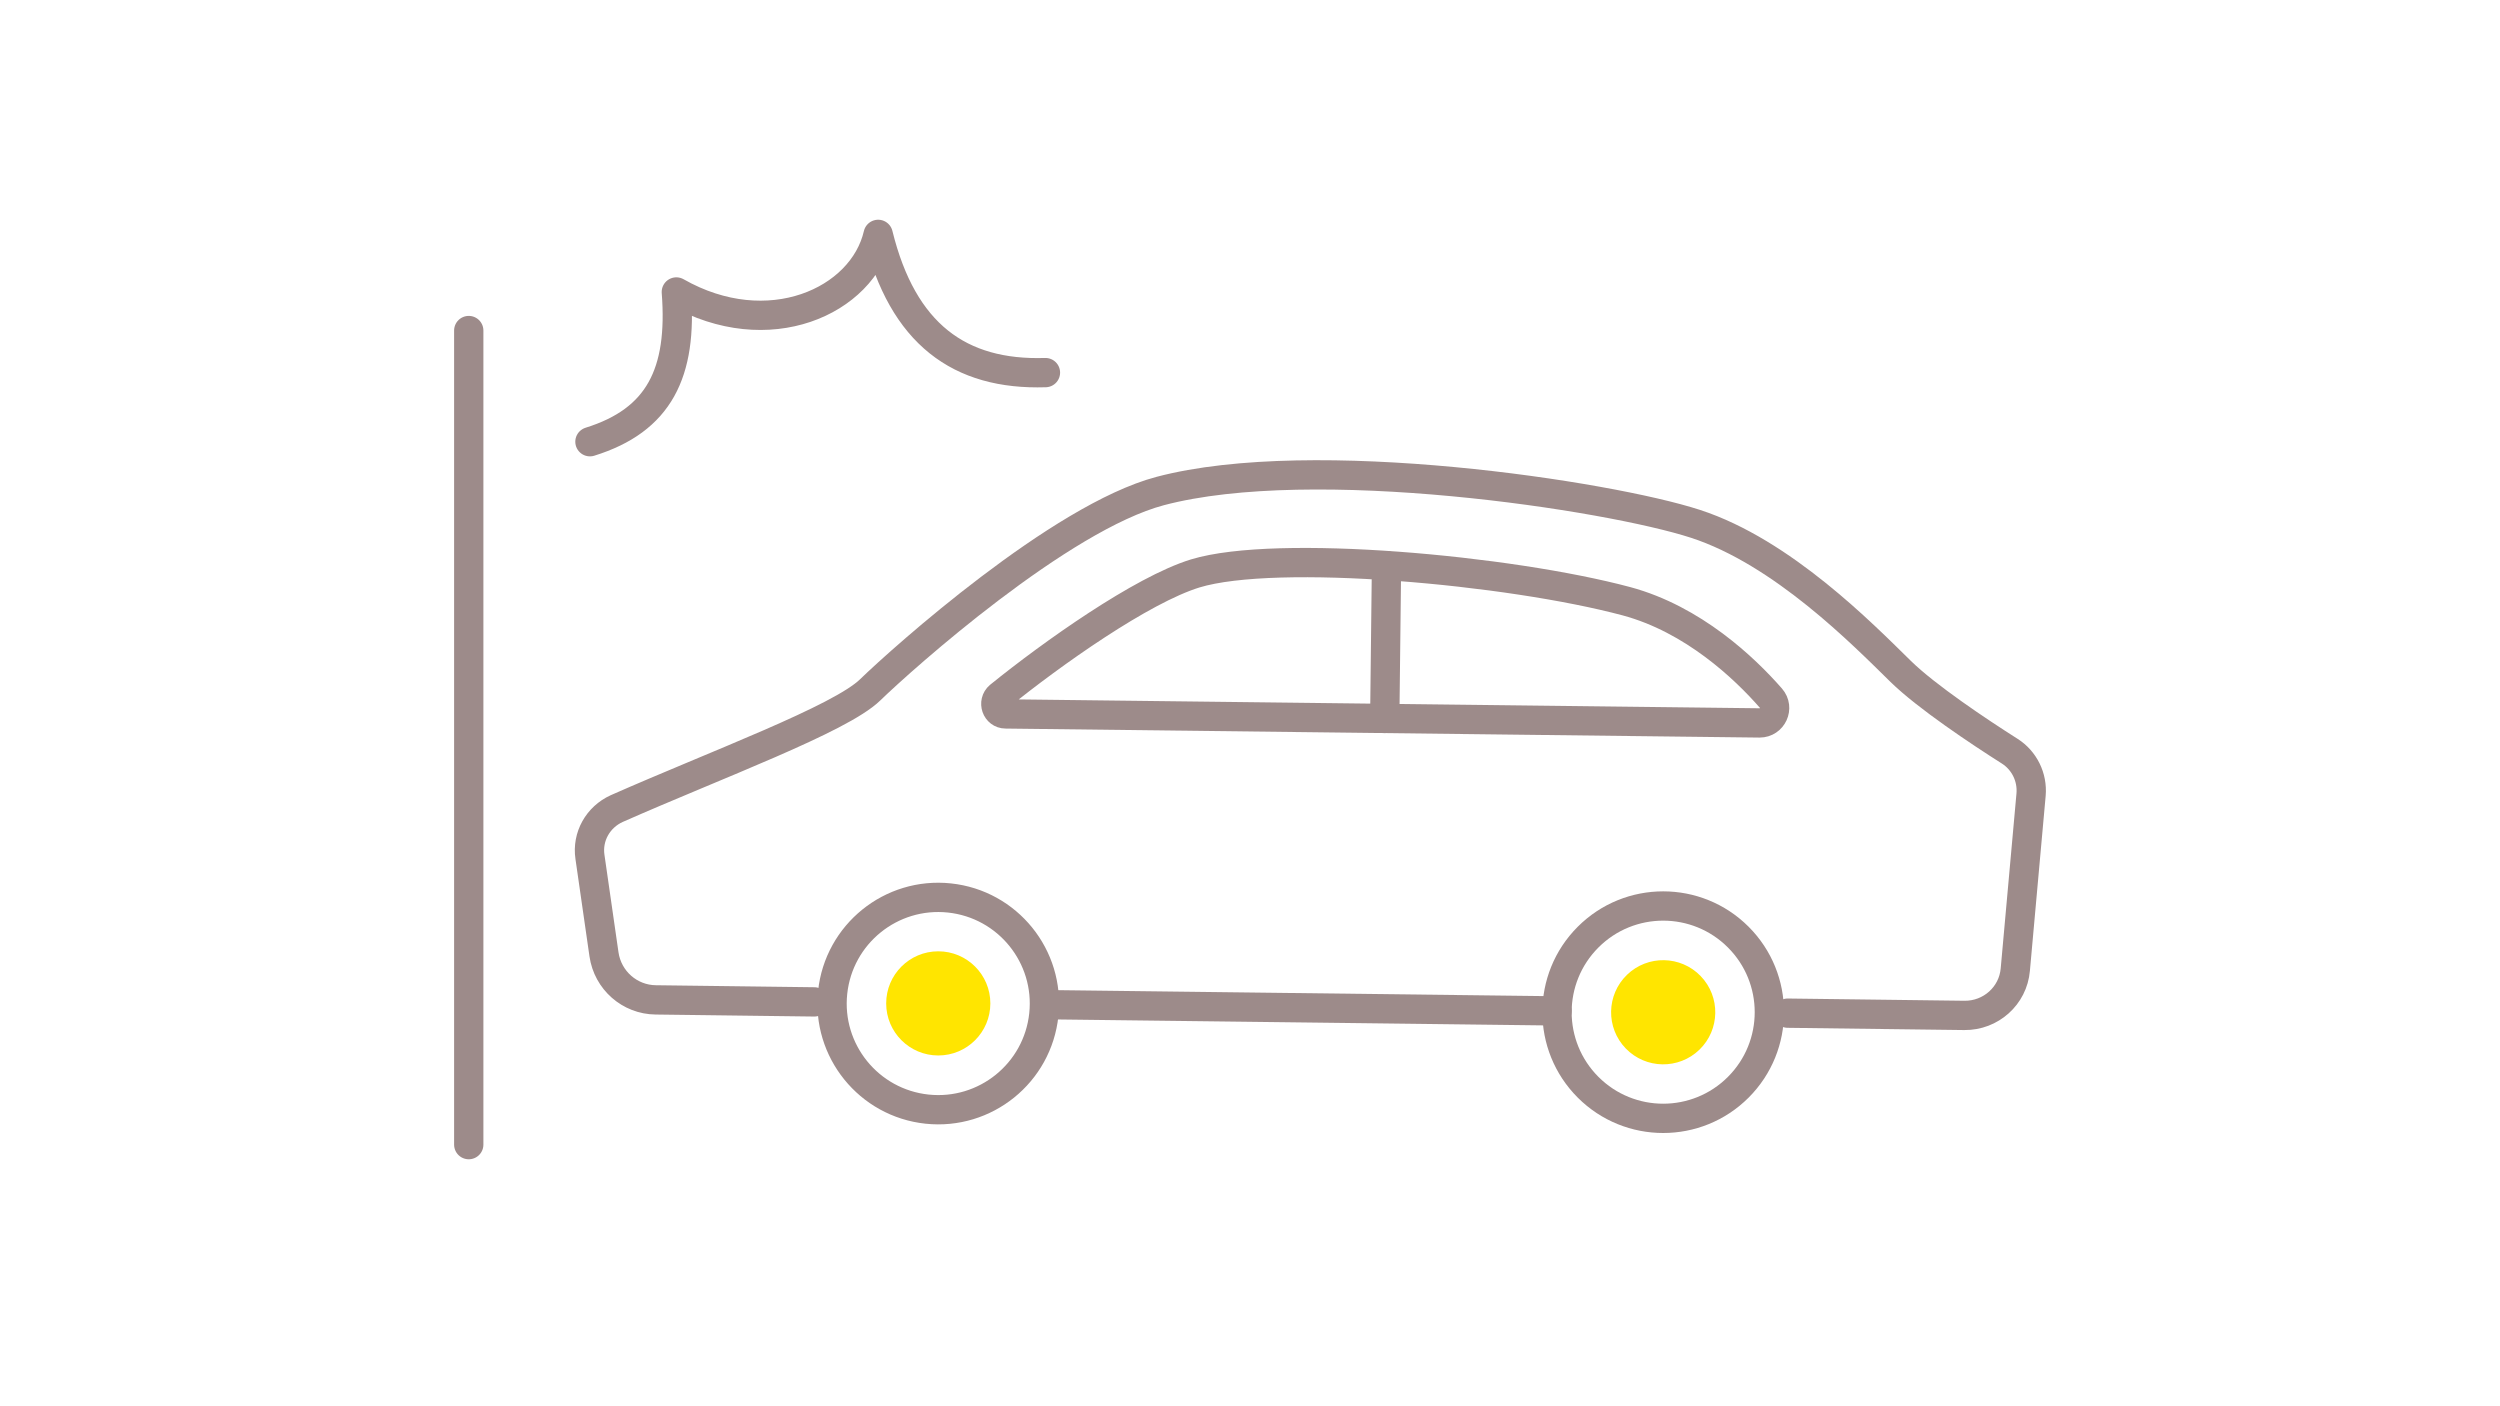<svg width="256" height="144" viewBox="0 0 256 144" fill="none" xmlns="http://www.w3.org/2000/svg">
<rect width="256" height="144" fill="white"/>
<mask id="mask0" mask-type="alpha" maskUnits="userSpaceOnUse" x="0" y="0" width="256" height="144">
<rect width="256" height="144" fill="#C4C4C4"/>
</mask>
<g mask="url(#mask0)">
<path d="M106.887 103.91C107.52 97.939 103.193 92.585 97.222 91.952C91.251 91.32 85.897 95.647 85.264 101.618C84.631 107.589 88.959 112.942 94.93 113.575C100.901 114.208 106.254 109.881 106.887 103.91Z" stroke="#9D8B8A" stroke-width="3" stroke-miterlimit="10" stroke-linecap="round" stroke-linejoin="round"/>
<path d="M177.998 111.335C182.244 107.089 182.244 100.205 177.998 95.959C173.752 91.713 166.868 91.713 162.622 95.959C158.377 100.205 158.377 107.089 162.622 111.335C166.868 115.581 173.752 115.581 177.998 111.335Z" stroke="#9D8B8A" stroke-width="3" stroke-miterlimit="10" stroke-linecap="round" stroke-linejoin="round"/>
<path d="M159.441 103.517L106.977 102.876" stroke="#9D8B8A" stroke-width="3" stroke-miterlimit="10" stroke-linecap="round" stroke-linejoin="round"/>
<path d="M83.386 102.594L67.155 102.388C64.488 102.363 62.231 100.388 61.847 97.722L60.411 87.747C60.103 85.67 61.231 83.67 63.154 82.798C73.309 78.31 86.053 73.618 89.104 70.643C92.489 67.361 108.567 53.001 118.798 50.283C134.491 46.129 164.724 50.745 173.621 53.642C182.519 56.54 190.751 64.951 194.623 68.746C197.264 71.336 202.649 74.926 205.803 76.926C207.29 77.874 208.136 79.593 207.982 81.362L206.367 99.286C206.136 101.978 203.854 104.004 201.161 103.978L183.058 103.748" stroke="#9D8B8A" stroke-width="3" stroke-miterlimit="10" stroke-linecap="round" stroke-linejoin="round"/>
<path d="M102.977 73.105C102.029 73.105 101.618 71.9 102.336 71.284C107.721 66.925 116.901 60.412 122.389 58.72C130.722 56.181 154.57 58.361 166.545 61.566C173.391 63.412 178.648 68.412 181.34 71.49C182.212 72.49 181.494 74.028 180.186 74.028L102.977 73.105Z" stroke="#9D8B8A" stroke-width="3" stroke-miterlimit="10" stroke-linecap="round" stroke-linejoin="round"/>
<path d="M141.978 57.925L141.799 73.567" stroke="#9D8B8A" stroke-width="3" stroke-miterlimit="10" stroke-linecap="round" stroke-linejoin="round"/>
<path d="M96.079 108.081C99.024 108.081 101.412 105.693 101.412 102.748C101.412 99.802 99.024 97.414 96.079 97.414C93.133 97.414 90.745 99.802 90.745 102.748C90.745 105.693 93.133 108.081 96.079 108.081Z" fill="#FFE500"/>
<path d="M174.019 107.49C176.136 105.442 176.193 102.066 174.146 99.948C172.098 97.831 168.721 97.774 166.604 99.821C164.486 101.869 164.429 105.245 166.477 107.363C168.524 109.481 171.901 109.537 174.019 107.49Z" fill="#FFE500"/>
<path d="M60.41 45.232C67.487 43.027 69.898 38.206 69.257 29.898C78.668 35.257 88.335 30.872 89.924 24C92.437 34.206 98.258 38.437 107.054 38.155" stroke="#9D8B8A" stroke-width="3" stroke-miterlimit="10" stroke-linecap="round" stroke-linejoin="round"/>
<path d="M48 33.847V117.21" stroke="#9D8B8A" stroke-width="3" stroke-miterlimit="10" stroke-linecap="round" stroke-linejoin="round"/>
</g>
</svg>
